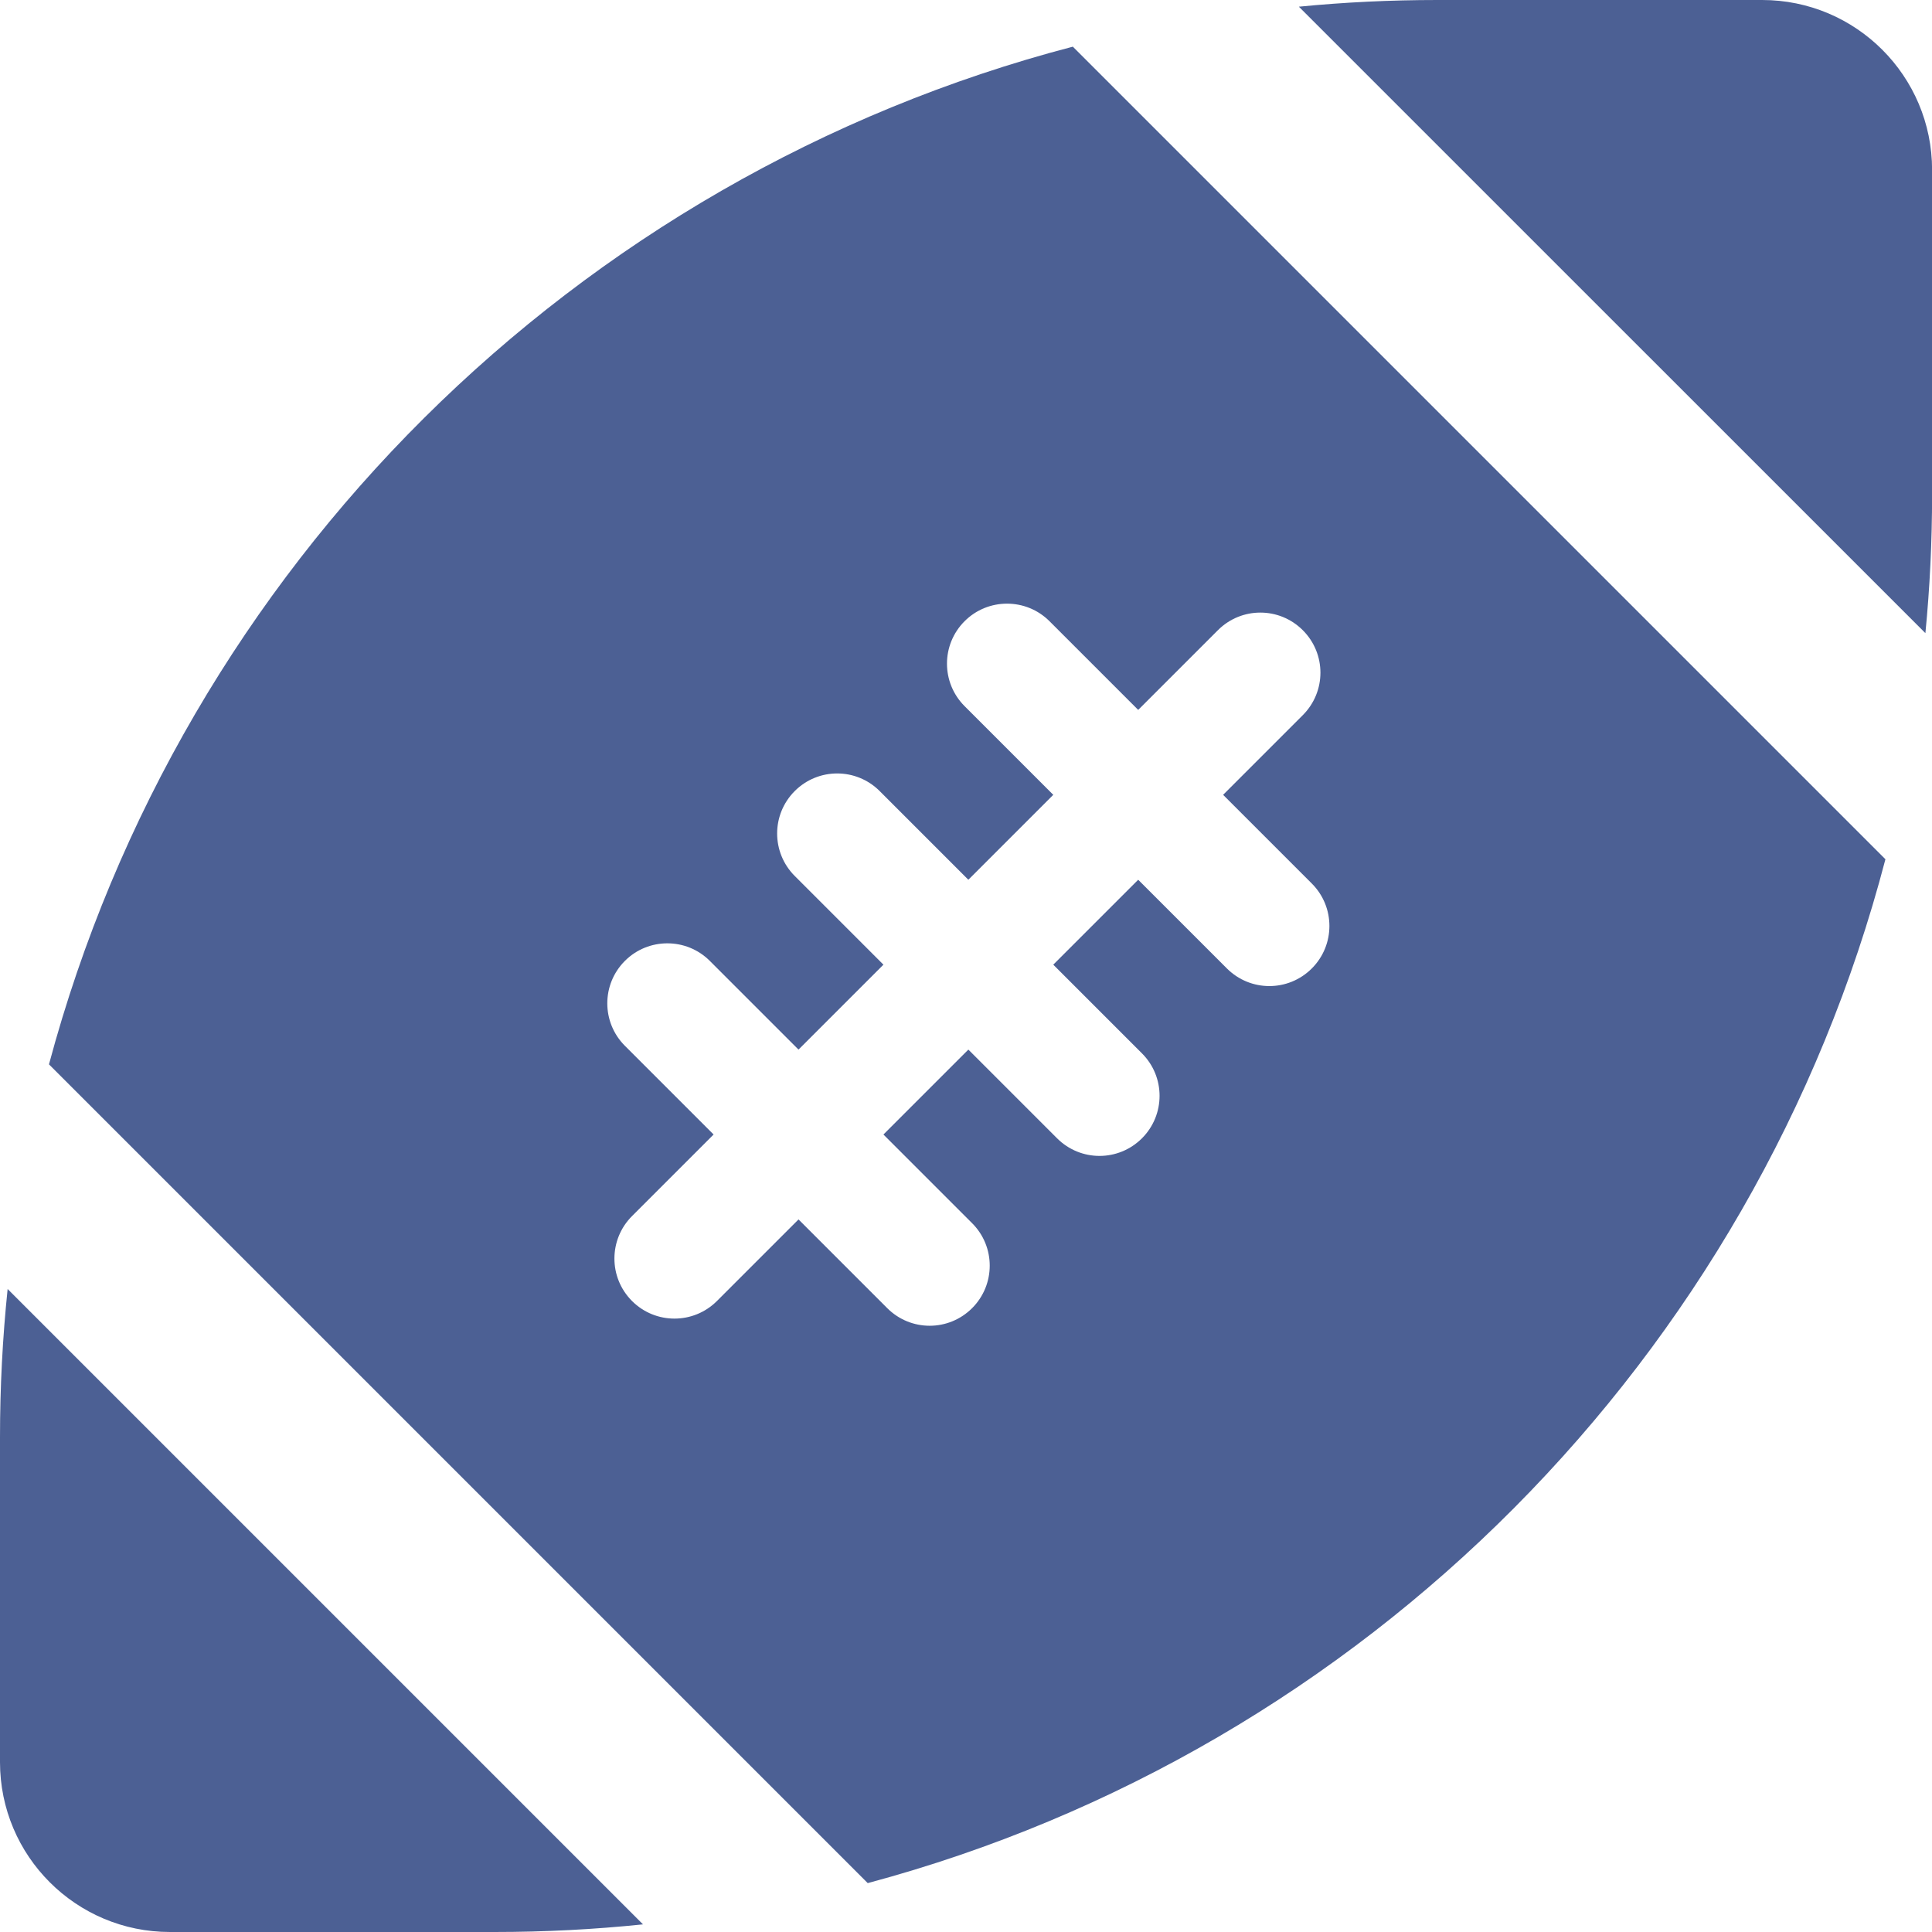 <?xml version="1.0" encoding="UTF-8"?>
<svg id="Capa_2" data-name="Capa 2" xmlns="http://www.w3.org/2000/svg" viewBox="0 0 225.23 225.23">
  <path d="M224.46,73.81L151.42,.78C156.73,.26,162.13,0,167.57,0h37.86c10.94,0,19.81,8.87,19.81,19.81V57.66c0,5.44-.26,10.84-.78,16.15Z" fill="#4C6094"/>
  <path d="M.89,150.27l74.07,74.07c-5.69,.59-11.46,.89-17.3,.89H19.81C8.87,225.23,0,216.37,0,205.43v-37.86c0-5.84,.3-11.61,.89-17.3Z" fill="#4C6094"/>
  <path d="M219.8,100.17L125.07,5.44C67.01,20.62,21.23,66.16,5.71,124.08l95.45,95.45c57.92-15.52,103.46-61.3,118.64-119.36Zm-86.67,22.63c2.74,2.74,2.73,7.17,0,9.9-2.74,2.74-7.16,2.74-9.9,0l-10.34-10.34-9.9,9.9,10.34,10.34c2.74,2.74,2.73,7.17,0,9.9-2.74,2.74-7.16,2.74-9.9,0l-10.34-10.34-9.51,9.51c-2.73,2.73-7.16,2.74-9.9,0s-2.73-7.17,0-9.9l9.51-9.51-10.34-10.34c-2.73-2.73-2.74-7.16,0-9.9,2.73-2.73,7.17-2.73,9.9,0l10.34,10.34,9.9-9.9-10.34-10.34c-2.73-2.73-2.74-7.16,0-9.9s7.17-2.73,9.9,0l10.34,10.34,9.9-9.9-10.34-10.34c-2.73-2.73-2.74-7.16,0-9.9,2.73-2.73,7.17-2.73,9.9,0l10.34,10.34,9.29-9.29c2.74-2.74,7.16-2.74,9.9,0,2.74,2.74,2.74,7.16,0,9.9l-9.29,9.29,10.34,10.34c2.74,2.74,2.73,7.17,0,9.9-2.74,2.74-7.16,2.74-9.9,0l-10.34-10.34-9.9,9.9,10.34,10.34Z" fill="#4C6094"/>
</svg>